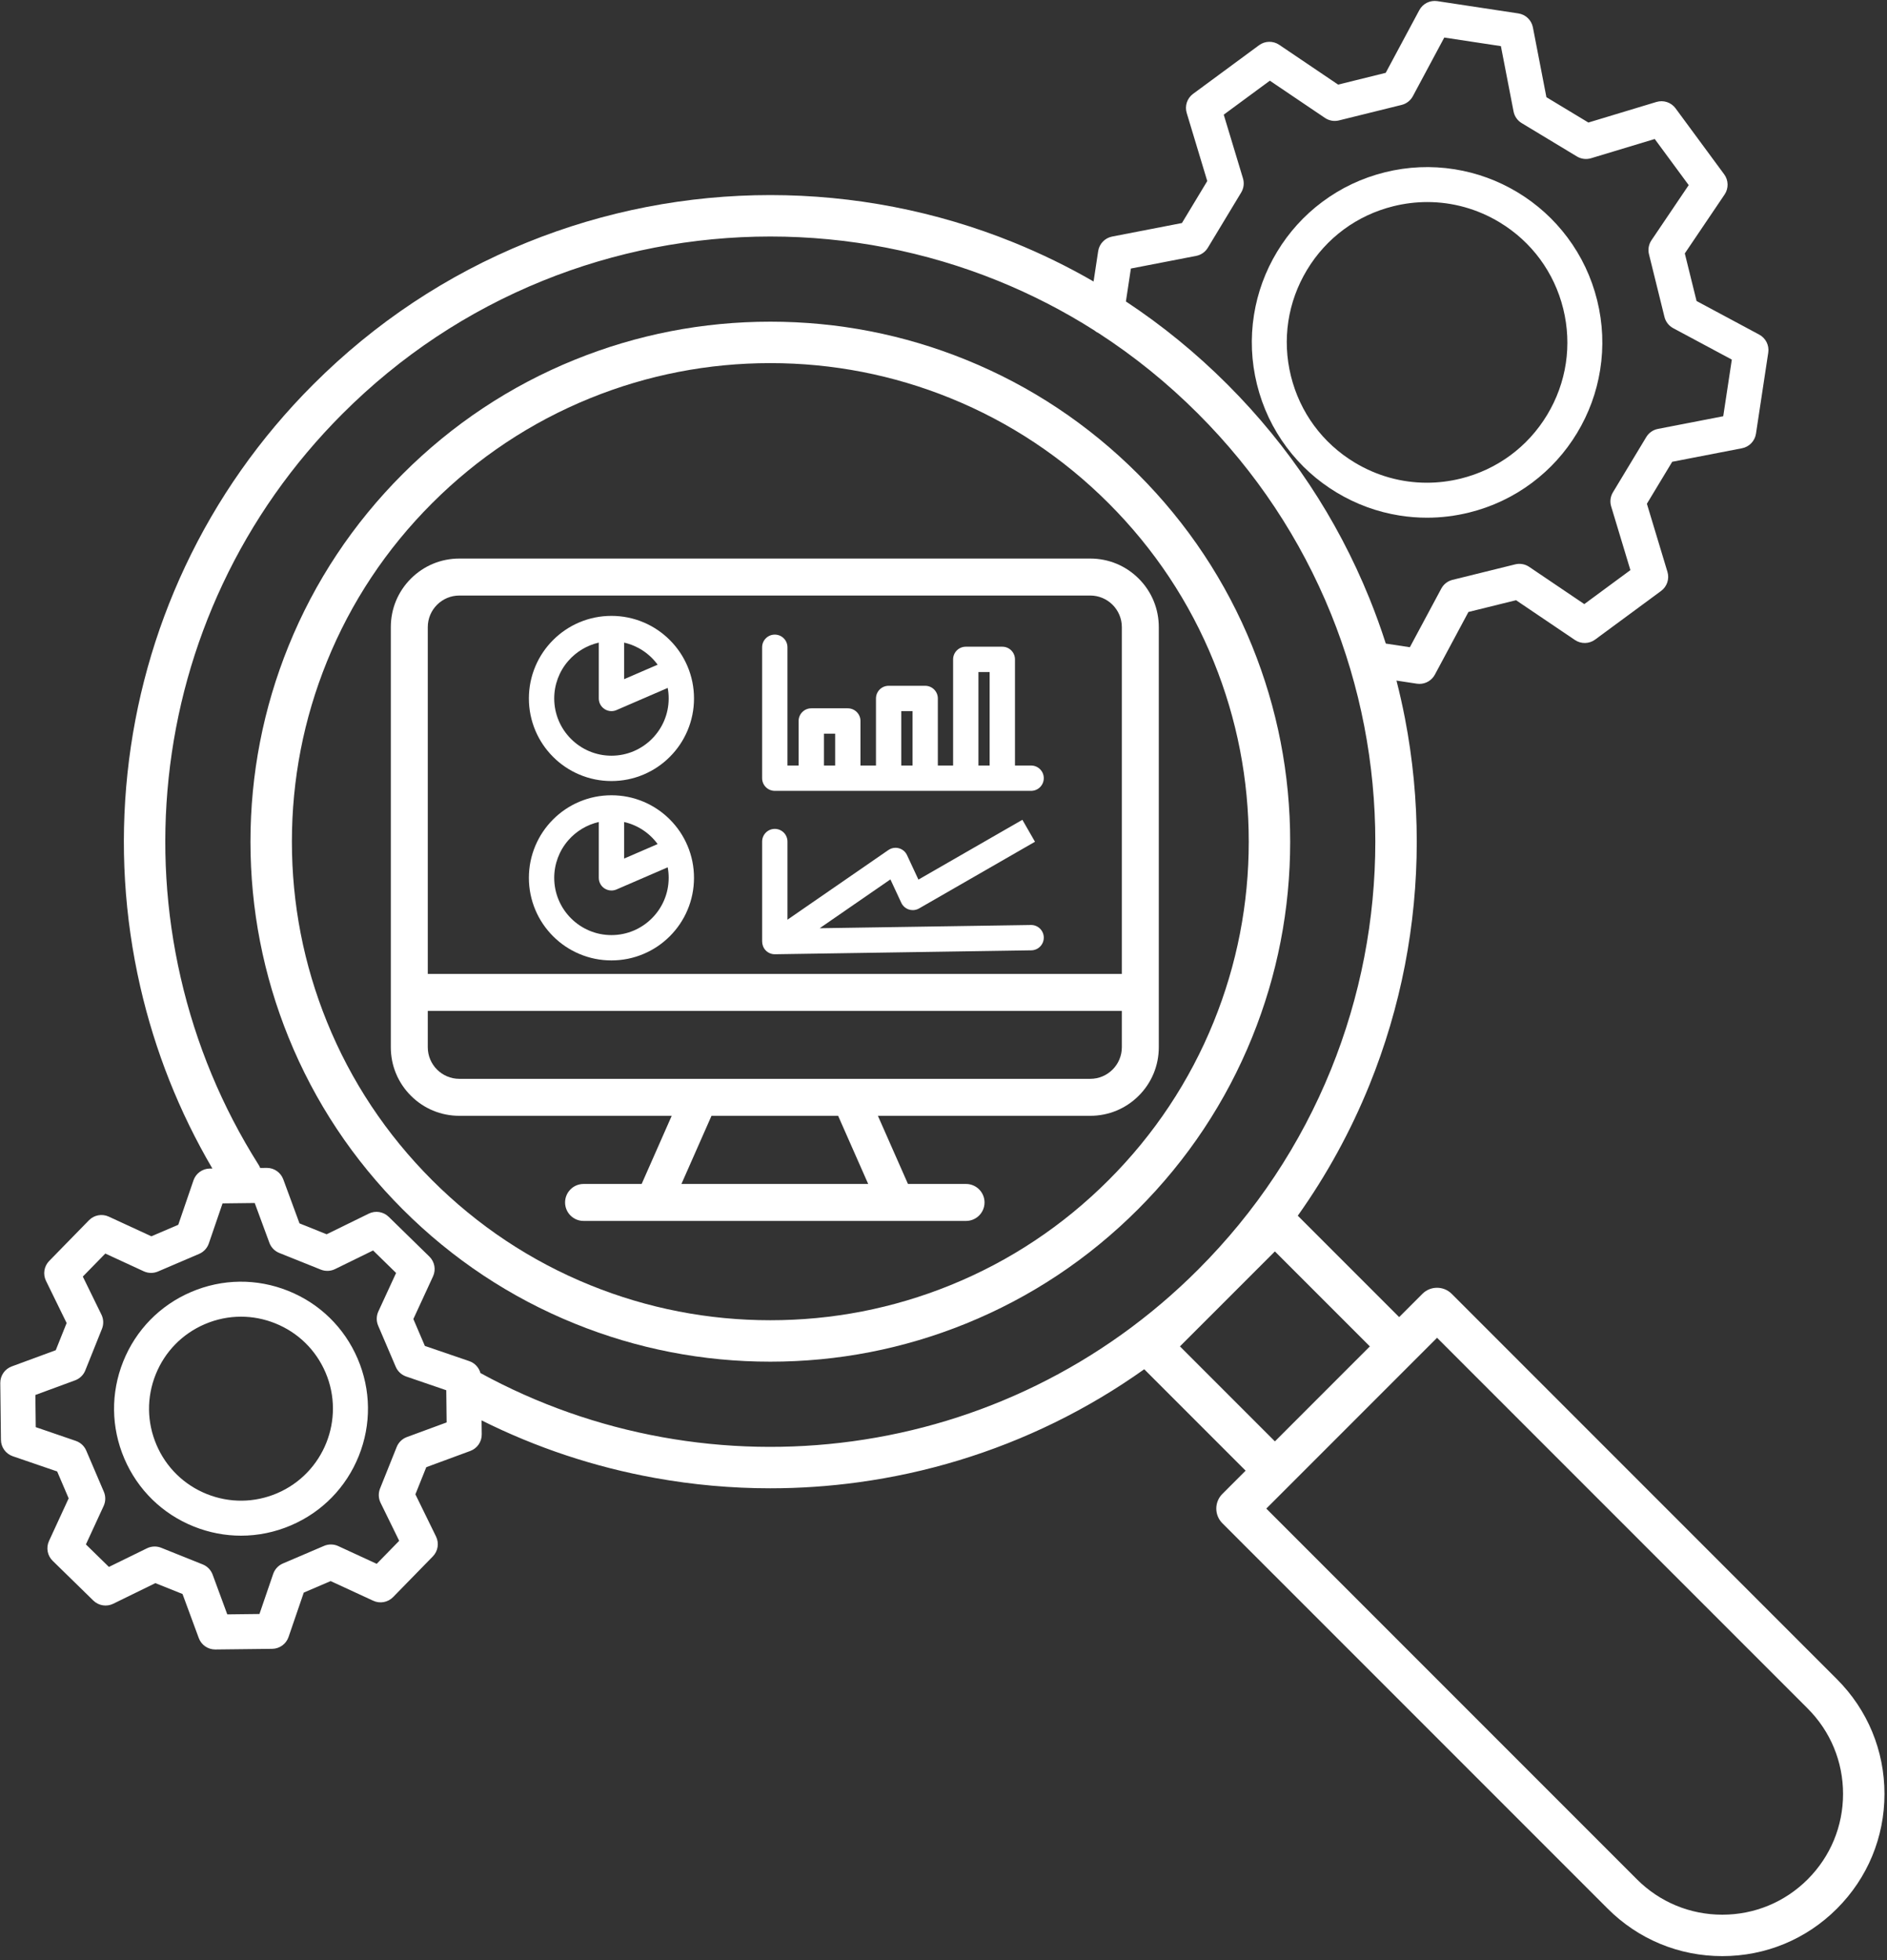 <svg xmlns="http://www.w3.org/2000/svg" xmlns:xlink="http://www.w3.org/1999/xlink" width="726" zoomAndPan="magnify" viewBox="0 0 544.5 565.5" height="754" preserveAspectRatio="xMidYMid meet" version="1.0"><rect x="0" y="0" width="544.5" height="565.5" fill="#333333" stroke="none"/><defs><clipPath id="34e16264ff"><path d="M 0 0.008 L 544 0.008 L 544 564.242 L 0 564.242 Z M 0 0.008 " clip-rule="nonzero"/></clipPath></defs><path fill="#ffffff" d="M 314.605 161.129 L 132.543 161.129 C 127.262 161.129 122.297 163.188 118.562 166.922 C 114.828 170.656 112.77 175.625 112.77 180.906 L 112.77 302.105 C 112.77 307.387 114.828 312.355 118.562 316.09 C 122.297 319.824 127.262 321.883 132.543 321.883 L 193.824 321.883 L 185.152 341.543 L 168.387 341.543 C 165.445 341.543 163.055 343.934 163.055 346.875 C 163.055 349.816 165.445 352.207 168.387 352.207 L 278.758 352.207 C 281.699 352.207 284.09 349.816 284.09 346.875 C 284.09 343.934 281.699 341.543 278.758 341.543 L 261.996 341.543 L 253.32 321.883 L 314.602 321.883 C 319.883 321.883 324.848 319.824 328.586 316.09 C 332.32 312.355 334.375 307.387 334.375 302.105 L 334.375 180.906 C 334.375 175.625 332.32 170.656 328.586 166.922 C 324.852 163.188 319.887 161.129 314.605 161.129 Z M 196.629 341.539 L 205.305 321.883 L 241.844 321.883 L 250.52 341.539 Z M 323.711 302.105 C 323.711 307.125 319.625 311.215 314.602 311.215 L 132.543 311.215 C 127.523 311.215 123.438 307.129 123.438 302.105 L 123.438 291.617 L 323.711 291.617 Z M 323.711 280.949 L 123.438 280.949 L 123.438 180.906 C 123.438 175.883 127.523 171.797 132.543 171.797 L 314.605 171.797 C 319.625 171.797 323.711 175.883 323.711 180.906 Z M 323.711 280.949 " fill-opacity="1" fill-rule="nonzero"/><path fill="#ffffff" d="M 193.281 236.391 C 191.094 234.203 188.547 232.488 185.711 231.285 C 182.77 230.043 179.652 229.414 176.434 229.414 C 173.219 229.414 170.102 230.043 167.16 231.285 C 164.324 232.488 161.777 234.203 159.59 236.391 C 157.406 238.578 155.688 241.125 154.488 243.961 C 153.246 246.898 152.613 250.02 152.613 253.234 C 152.613 256.445 153.246 259.566 154.488 262.508 C 155.688 265.344 157.406 267.891 159.59 270.078 C 161.777 272.266 164.324 273.98 167.16 275.18 C 170.102 276.426 173.219 277.055 176.434 277.055 C 179.648 277.055 182.77 276.426 185.707 275.18 C 188.547 273.98 191.094 272.266 193.277 270.078 C 195.465 267.891 197.184 265.344 198.383 262.504 C 199.625 259.566 200.254 256.445 200.254 253.23 C 200.254 250.016 199.625 246.898 198.383 243.961 C 197.184 241.125 195.465 238.574 193.281 236.391 Z M 180.09 237.129 C 183.973 238.008 187.398 240.262 189.762 243.492 L 180.09 247.676 Z M 176.434 269.75 C 167.328 269.75 159.922 262.34 159.922 253.234 C 159.922 249.254 161.363 245.402 163.984 242.398 C 166.301 239.742 169.391 237.902 172.781 237.129 L 172.781 253.234 C 172.781 254.469 173.398 255.609 174.43 256.289 C 175.027 256.68 175.719 256.887 176.434 256.887 C 176.938 256.887 177.426 256.785 177.887 256.59 L 192.668 250.199 C 192.855 251.199 192.949 252.215 192.949 253.234 C 192.949 262.34 185.543 269.75 176.434 269.75 Z M 176.434 269.75 " fill-opacity="1" fill-rule="nonzero"/><path fill="#ffffff" d="M 193.281 184.645 C 191.094 182.457 188.547 180.738 185.711 179.539 C 182.77 178.297 179.652 177.664 176.434 177.664 C 173.219 177.664 170.102 178.297 167.16 179.539 C 164.324 180.738 161.777 182.457 159.59 184.645 C 157.406 186.828 155.688 189.375 154.488 192.211 C 153.246 195.152 152.613 198.27 152.613 201.488 C 152.613 204.703 153.246 207.82 154.488 210.762 C 155.688 213.598 157.406 216.145 159.59 218.332 C 161.777 220.52 164.324 222.234 167.16 223.434 C 170.102 224.68 173.219 225.309 176.434 225.309 C 179.652 225.309 182.77 224.68 185.711 223.434 C 188.547 222.234 191.094 220.52 193.281 218.332 C 195.465 216.145 197.184 213.598 198.383 210.762 C 199.625 207.82 200.258 204.703 200.258 201.488 C 200.258 198.27 199.625 195.152 198.383 192.211 C 197.184 189.375 195.465 186.828 193.281 184.645 Z M 180.09 185.379 C 183.973 186.258 187.398 188.516 189.762 191.746 L 180.09 195.926 Z M 176.434 218 C 167.328 218 159.922 210.59 159.922 201.484 C 159.922 197.504 161.363 193.652 163.984 190.648 C 166.301 187.992 169.391 186.152 172.781 185.379 L 172.781 201.484 C 172.781 202.719 173.398 203.859 174.43 204.539 C 175.027 204.934 175.719 205.141 176.434 205.141 C 176.938 205.141 177.426 205.039 177.887 204.84 L 192.668 198.449 C 192.855 199.449 192.949 200.465 192.949 201.484 C 192.949 210.59 185.543 218 176.434 218 Z M 176.434 218 " fill-opacity="1" fill-rule="nonzero"/><path fill="#ffffff" d="M 297.535 220.836 L 292.875 220.836 L 292.875 190.215 C 292.875 188.195 291.238 186.559 289.223 186.559 L 278.68 186.559 C 276.66 186.559 275.023 188.195 275.023 190.215 L 275.023 220.836 L 270.617 220.836 L 270.617 201.488 C 270.617 199.469 268.98 197.832 266.961 197.832 L 256.418 197.832 C 254.402 197.832 252.766 199.469 252.766 201.488 L 252.766 220.836 L 248.293 220.836 L 248.293 207.988 C 248.293 205.969 246.656 204.332 244.637 204.332 L 234.094 204.332 C 232.078 204.332 230.441 205.969 230.441 207.988 L 230.441 220.836 L 227.223 220.836 L 227.223 186.719 C 227.223 184.703 225.586 183.066 223.57 183.066 C 221.551 183.066 219.914 184.703 219.914 186.719 L 219.914 224.488 C 219.914 226.504 221.551 228.141 223.57 228.141 L 297.531 228.141 C 299.547 228.141 301.184 226.504 301.184 224.488 C 301.188 222.469 299.551 220.836 297.535 220.836 Z M 240.988 220.836 L 237.75 220.836 L 237.75 211.641 L 240.988 211.641 Z M 263.309 220.836 L 260.074 220.836 L 260.074 205.141 L 263.309 205.141 Z M 285.566 220.836 L 282.332 220.836 L 282.332 193.867 L 285.566 193.867 Z M 285.566 220.836 " fill-opacity="1" fill-rule="nonzero"/><path fill="#ffffff" d="M 297.48 266.836 L 236.52 267.77 L 256.93 253.684 L 260.07 260.434 C 260.504 261.359 261.309 262.066 262.281 262.375 C 262.637 262.488 263.008 262.547 263.383 262.547 C 264.023 262.547 264.652 262.379 265.203 262.059 L 298.648 242.824 L 295.008 236.492 L 265.012 253.742 L 261.723 246.68 C 261.27 245.703 260.41 244.98 259.371 244.695 C 259.059 244.609 258.738 244.566 258.414 244.566 C 257.668 244.566 256.949 244.793 256.34 245.215 L 227.227 265.305 L 227.227 242.766 C 227.227 240.746 225.59 239.113 223.57 239.113 C 221.555 239.113 219.918 240.746 219.918 242.766 L 219.918 271.547 C 219.918 272.492 220.25 273.418 220.891 274.109 C 221.59 274.859 222.551 275.277 223.57 275.277 L 297.586 274.145 C 299.605 274.113 301.215 272.453 301.184 270.434 C 301.156 268.414 299.496 266.805 297.48 266.836 Z M 297.48 266.836 " fill-opacity="1" fill-rule="nonzero"/><g clip-path="url(#34e16264ff)"><path fill="#ffffff" d="M 530.066 484.414 L 418.891 373.238 C 416.559 370.906 412.773 370.906 410.438 373.238 L 403.73 379.949 L 374.48 350.699 C 382.797 339.004 389.715 326.398 395.152 312.992 C 399.664 301.871 403.109 290.238 405.398 278.426 C 407.664 266.723 408.812 254.738 408.812 242.805 C 408.812 230.867 407.66 218.883 405.398 207.184 C 404.691 203.547 403.879 199.926 402.957 196.332 L 408.828 197.223 C 409.082 197.262 409.336 197.281 409.586 197.281 C 411.426 197.281 413.145 196.273 414.035 194.617 L 423.723 176.539 L 437.457 173.145 L 454.453 184.625 C 456.223 185.82 458.555 185.773 460.273 184.508 L 479.309 170.477 C 481.027 169.211 481.766 167 481.145 164.957 L 475.215 145.32 L 482.523 133.211 L 502.664 129.309 C 504.758 128.902 506.371 127.223 506.691 125.113 L 510.234 101.73 C 510.555 99.621 509.512 97.535 507.629 96.527 L 489.551 86.836 L 486.156 73.105 L 497.641 56.109 C 498.832 54.34 498.785 52.008 497.52 50.289 L 483.492 31.254 C 482.223 29.531 480.012 28.797 477.969 29.414 L 458.332 35.348 L 446.223 28.039 L 442.324 7.898 C 441.918 5.805 440.238 4.188 438.125 3.871 L 414.746 0.328 C 412.633 0.008 410.551 1.051 409.543 2.934 L 399.852 21.012 L 386.121 24.406 L 369.121 12.926 C 367.352 11.73 365.023 11.777 363.305 13.043 L 344.266 27.074 C 342.547 28.34 341.812 30.551 342.43 32.594 L 348.359 52.23 L 341.051 64.34 L 320.914 68.242 C 318.816 68.648 317.203 70.328 316.883 72.438 L 315.555 81.207 C 308.16 76.934 300.457 73.172 292.473 69.934 C 281.348 65.422 269.719 61.977 257.902 59.688 C 246.203 57.422 234.219 56.273 222.281 56.273 C 210.348 56.273 198.363 57.422 186.66 59.688 C 174.848 61.977 163.215 65.422 152.094 69.934 C 128.949 79.316 108.188 93.105 90.383 110.91 C 75.012 126.27 62.578 143.949 53.418 163.441 C 44.566 182.281 38.969 202.375 36.777 223.164 C 34.609 243.77 35.852 264.445 40.469 284.609 C 44.711 303.145 51.707 320.77 61.281 337.09 L 60.543 337.098 C 58.406 337.121 56.52 338.488 55.828 340.508 L 51.438 353.32 L 43.68 356.637 L 31.383 350.965 C 29.445 350.07 27.152 350.492 25.66 352.02 L 14.195 363.754 C 12.703 365.281 12.336 367.582 13.273 369.496 L 19.227 381.66 L 16.09 389.496 L 3.383 394.18 C 1.379 394.918 0.059 396.836 0.082 398.969 L 0.273 415.371 C 0.297 417.508 1.664 419.395 3.684 420.086 L 16.496 424.477 L 19.812 432.234 L 14.141 444.531 C 13.246 446.473 13.668 448.762 15.195 450.254 L 26.93 461.719 C 28.457 463.211 30.758 463.582 32.672 462.641 L 44.836 456.688 L 52.668 459.828 L 57.355 472.531 C 58.086 474.52 59.977 475.832 62.086 475.832 C 62.105 475.832 62.125 475.832 62.145 475.832 L 78.547 475.645 C 80.684 475.617 82.57 474.25 83.262 472.234 L 87.652 459.422 L 95.41 456.102 L 107.707 461.777 C 109.645 462.672 111.938 462.246 113.43 460.719 L 124.895 448.988 C 126.387 447.461 126.758 445.16 125.816 443.242 L 119.863 431.078 L 123.004 423.246 L 135.707 418.562 C 137.711 417.824 139.031 415.902 139.008 413.77 L 138.961 409.742 C 154.73 417.621 171.516 423.199 188.961 426.348 C 199.984 428.34 211.117 429.336 222.262 429.336 C 230.73 429.336 239.203 428.762 247.637 427.609 C 267.395 424.914 286.453 419.121 304.289 410.391 C 313.336 405.965 321.98 400.82 330.172 394.996 L 359.426 424.25 L 352.715 430.961 C 350.383 433.293 350.383 437.078 352.715 439.414 L 463.891 550.586 C 472.727 559.426 484.477 564.293 496.977 564.293 C 509.477 564.293 521.227 559.426 530.062 550.586 C 538.902 541.75 543.77 530 543.77 517.5 C 543.77 505 538.902 493.25 530.066 484.414 Z M 326.324 77.465 L 345.168 73.816 C 346.57 73.543 347.789 72.691 348.527 71.469 L 358.156 55.52 C 358.891 54.301 359.078 52.82 358.664 51.453 L 353.113 33.078 L 366.418 23.277 L 382.324 34.02 C 383.508 34.82 384.973 35.078 386.359 34.738 L 404.445 30.266 C 405.832 29.922 407.008 29.008 407.684 27.75 L 416.75 10.832 L 433.09 13.309 L 436.742 32.152 C 437.012 33.555 437.863 34.773 439.086 35.512 L 455.035 45.141 C 456.258 45.875 457.734 46.062 459.102 45.648 L 477.477 40.098 L 487.281 53.402 L 476.535 69.309 C 475.738 70.492 475.477 71.957 475.82 73.344 L 480.289 91.43 C 480.633 92.816 481.547 93.992 482.805 94.668 L 499.723 103.734 L 497.246 120.074 L 478.402 123.727 C 477.004 123.996 475.781 124.848 475.043 126.07 L 465.418 142.02 C 464.68 143.242 464.492 144.719 464.906 146.086 L 470.457 164.461 L 457.152 174.266 L 441.246 163.52 C 440.062 162.723 438.598 162.461 437.211 162.805 L 419.125 167.273 C 417.738 167.617 416.562 168.531 415.891 169.789 L 406.82 186.707 L 399.879 185.656 C 398.465 181.242 396.887 176.891 395.152 172.609 C 385.77 149.465 371.98 128.707 354.176 110.898 C 345.148 101.871 335.359 93.879 324.883 86.965 Z M 117.406 414.555 C 116.07 415.051 115 416.086 114.469 417.414 L 109.66 429.41 C 109.129 430.734 109.188 432.223 109.812 433.508 L 115.188 444.484 L 108.699 451.125 L 97.598 446.004 C 96.301 445.41 94.812 445.387 93.5 445.949 L 81.617 451.031 C 80.305 451.594 79.293 452.684 78.828 454.035 L 74.867 465.598 L 65.582 465.707 L 61.355 454.238 C 60.859 452.898 59.824 451.828 58.5 451.297 L 46.504 446.488 C 45.902 446.25 45.262 446.129 44.629 446.129 C 43.867 446.129 43.105 446.301 42.41 446.641 L 31.43 452.016 L 24.789 445.527 L 29.91 434.426 C 30.508 433.129 30.527 431.641 29.965 430.332 L 24.883 418.449 C 24.32 417.137 23.23 416.125 21.879 415.66 L 10.316 411.695 L 10.207 402.414 L 21.676 398.188 C 23.016 397.691 24.086 396.652 24.613 395.328 L 29.422 383.332 C 29.953 382.008 29.898 380.52 29.27 379.238 L 23.898 368.258 L 30.387 361.617 L 41.484 366.738 C 42.781 367.336 44.27 367.355 45.586 366.793 L 57.465 361.711 C 58.777 361.148 59.789 360.059 60.254 358.707 L 64.219 347.145 L 73.5 347.035 L 77.73 358.508 C 78.223 359.848 79.262 360.914 80.586 361.445 L 92.578 366.254 C 93.906 366.785 95.395 366.727 96.676 366.102 L 107.656 360.727 L 114.297 367.215 L 109.176 378.316 C 108.578 379.613 108.559 381.102 109.117 382.414 L 114.199 394.297 C 114.762 395.609 115.855 396.621 117.203 397.086 L 128.77 401.047 L 128.875 410.332 Z M 299.035 399.656 C 282.348 407.824 264.512 413.246 246.02 415.77 C 227.727 418.266 209.246 417.867 191.086 414.59 C 172.672 411.262 155.039 405.047 138.68 396.117 C 138.664 396.109 138.648 396.102 138.637 396.094 C 138.203 394.508 137.016 393.203 135.41 392.652 L 122.598 388.266 L 119.277 380.504 L 124.949 368.207 C 125.848 366.27 125.422 363.98 123.895 362.488 L 112.164 351.023 C 110.637 349.531 108.336 349.16 106.418 350.098 L 94.254 356.055 L 86.422 352.914 L 81.738 340.207 C 81.004 338.223 79.113 336.906 77.004 336.906 C 76.984 336.906 76.965 336.906 76.945 336.906 L 75.086 336.93 C 74.953 336.602 74.789 336.285 74.594 335.977 C 64.086 319.352 56.523 301.172 52.121 281.945 C 47.797 263.066 46.633 243.711 48.664 224.418 C 50.711 204.961 55.953 186.156 64.234 168.527 C 72.805 150.289 84.445 133.746 98.832 119.359 C 115.5 102.691 134.926 89.789 156.582 81.008 C 166.988 76.789 177.871 73.562 188.93 71.422 C 199.883 69.301 211.102 68.227 222.277 68.227 C 233.449 68.227 244.672 69.301 255.625 71.422 C 266.684 73.562 277.566 76.789 287.973 81.008 C 297.715 84.961 307.008 89.746 315.801 95.336 C 316.156 95.645 316.562 95.906 317.004 96.105 C 327.297 102.766 336.895 110.535 345.719 119.359 C 362.387 136.023 375.289 155.453 384.07 177.105 C 388.289 187.516 391.516 198.398 393.656 209.453 C 395.777 220.41 396.852 231.629 396.852 242.801 C 396.852 253.977 395.777 265.199 393.656 276.152 C 391.516 287.207 388.289 298.09 384.07 308.5 C 375.289 330.148 362.387 349.578 345.719 366.246 C 332.004 379.969 316.293 391.207 299.035 399.656 Z M 340.477 388.398 L 367.879 361 L 395.277 388.398 L 367.879 415.801 Z M 521.613 542.137 C 515.035 548.715 506.285 552.34 496.977 552.34 C 487.672 552.34 478.922 548.715 472.344 542.137 L 365.395 435.188 L 372.105 428.48 L 407.957 392.625 L 414.668 385.918 L 521.613 492.863 C 528.195 499.445 531.82 508.191 531.82 517.5 C 531.816 526.805 528.191 535.555 521.613 542.137 Z M 521.613 542.137 " fill-opacity="1" fill-rule="nonzero"/></g><path fill="#ffffff" d="M 372.285 242.801 C 372.285 223.324 368.59 204.332 361.301 186.355 C 353.754 167.746 342.668 151.047 328.352 136.73 C 314.031 122.414 297.336 111.328 278.723 103.781 C 260.75 96.492 241.762 92.797 222.277 92.797 C 202.801 92.797 183.809 96.492 165.836 103.781 C 147.223 111.328 130.527 122.414 116.207 136.73 C 101.891 151.047 90.805 167.746 83.258 186.355 C 75.969 204.332 72.273 223.32 72.273 242.801 C 72.273 262.281 75.969 281.273 83.258 299.246 C 90.805 317.859 101.891 334.555 116.207 348.871 C 130.527 363.188 147.223 374.277 165.836 381.824 C 183.809 389.113 202.797 392.809 222.277 392.809 C 241.758 392.809 260.75 389.113 278.723 381.824 C 297.336 374.273 314.031 363.188 328.352 348.871 C 342.668 334.555 353.754 317.859 361.301 299.246 C 368.59 281.273 372.285 262.281 372.285 242.801 Z M 350.223 294.754 C 343.281 311.875 333.078 327.242 319.898 340.422 C 306.719 353.602 291.352 363.805 274.23 370.746 C 257.691 377.457 240.211 380.855 222.277 380.855 C 204.348 380.855 186.867 377.453 170.328 370.746 C 153.207 363.805 137.84 353.602 124.66 340.422 C 111.48 327.238 101.277 311.875 94.336 294.754 C 87.625 278.215 84.227 260.734 84.227 242.801 C 84.227 224.871 87.625 207.391 94.336 190.852 C 101.277 173.73 111.48 158.363 124.66 145.184 C 137.84 132.004 153.207 121.801 170.328 114.855 C 186.867 108.148 204.348 104.75 222.277 104.75 C 240.211 104.75 257.691 108.148 274.23 114.855 C 291.352 121.801 306.719 132.004 319.898 145.184 C 333.078 158.363 343.281 173.73 350.223 190.852 C 356.934 207.391 360.332 224.871 360.332 242.801 C 360.332 260.734 356.934 278.215 350.223 294.754 Z M 350.223 294.754 " fill-opacity="1" fill-rule="nonzero"/><path fill="#ffffff" d="M 371.289 129.059 C 375.203 134.293 380.039 138.664 385.66 142.059 C 391.281 145.449 397.402 147.691 403.859 148.719 C 406.488 149.137 409.129 149.344 411.766 149.344 C 415.832 149.344 419.898 148.848 423.918 147.855 C 430.543 146.215 436.648 143.328 442.07 139.273 C 447.305 135.355 451.68 130.52 455.07 124.902 C 458.465 119.281 460.703 113.16 461.73 106.703 C 462.797 100.016 462.504 93.266 460.867 86.641 C 459.23 80.02 456.344 73.91 452.285 68.488 C 448.367 63.254 443.531 58.883 437.914 55.488 C 432.293 52.098 426.172 49.855 419.715 48.828 C 413.027 47.766 406.277 48.055 399.656 49.691 C 393.031 51.332 386.922 54.219 381.504 58.273 C 376.266 62.191 371.895 67.027 368.5 72.645 C 365.109 78.266 362.867 84.387 361.84 90.844 C 360.777 97.531 361.066 104.281 362.707 110.906 C 364.344 117.527 367.23 123.637 371.289 129.059 Z M 377.141 77.859 C 382.727 68.605 391.582 62.082 402.078 59.488 C 405.32 58.684 408.602 58.289 411.859 58.289 C 419.141 58.289 426.309 60.27 432.699 64.125 C 441.953 69.711 448.477 78.566 451.074 89.062 C 453.668 99.555 452.02 110.43 446.434 119.684 C 440.848 128.938 431.992 135.461 421.496 138.059 C 418.254 138.859 414.973 139.254 411.715 139.254 C 404.434 139.254 397.266 137.277 390.875 133.418 C 381.621 127.832 375.098 118.977 372.5 108.48 C 369.906 97.988 371.555 87.113 377.141 77.859 Z M 377.141 77.859 " fill-opacity="1" fill-rule="nonzero"/><path fill="#ffffff" d="M 83.168 372.383 C 74.086 368.742 64.137 368.859 55.145 372.703 C 46.152 376.551 39.195 383.668 35.555 392.75 C 31.918 401.828 32.035 411.777 35.879 420.77 C 39.727 429.762 46.844 436.719 55.922 440.359 C 60.332 442.125 64.941 443.004 69.551 443.004 C 74.438 443.004 79.32 442.012 83.945 440.035 C 92.938 436.188 99.895 429.07 103.535 419.992 C 107.172 410.914 107.055 400.961 103.211 391.969 C 99.363 382.977 92.246 376.02 83.168 372.383 Z M 79.977 430.758 C 73.461 433.543 66.254 433.625 59.676 430.992 C 53.098 428.355 47.941 423.316 45.156 416.801 C 42.367 410.289 42.285 403.078 44.922 396.5 C 47.559 389.926 52.598 384.766 59.109 381.98 C 62.465 380.547 66 379.828 69.539 379.828 C 72.879 379.828 76.219 380.465 79.41 381.746 C 85.988 384.379 91.145 389.418 93.934 395.934 C 99.684 409.383 93.426 425.004 79.977 430.758 Z M 79.977 430.758 " fill-opacity="1" fill-rule="nonzero"/></svg>